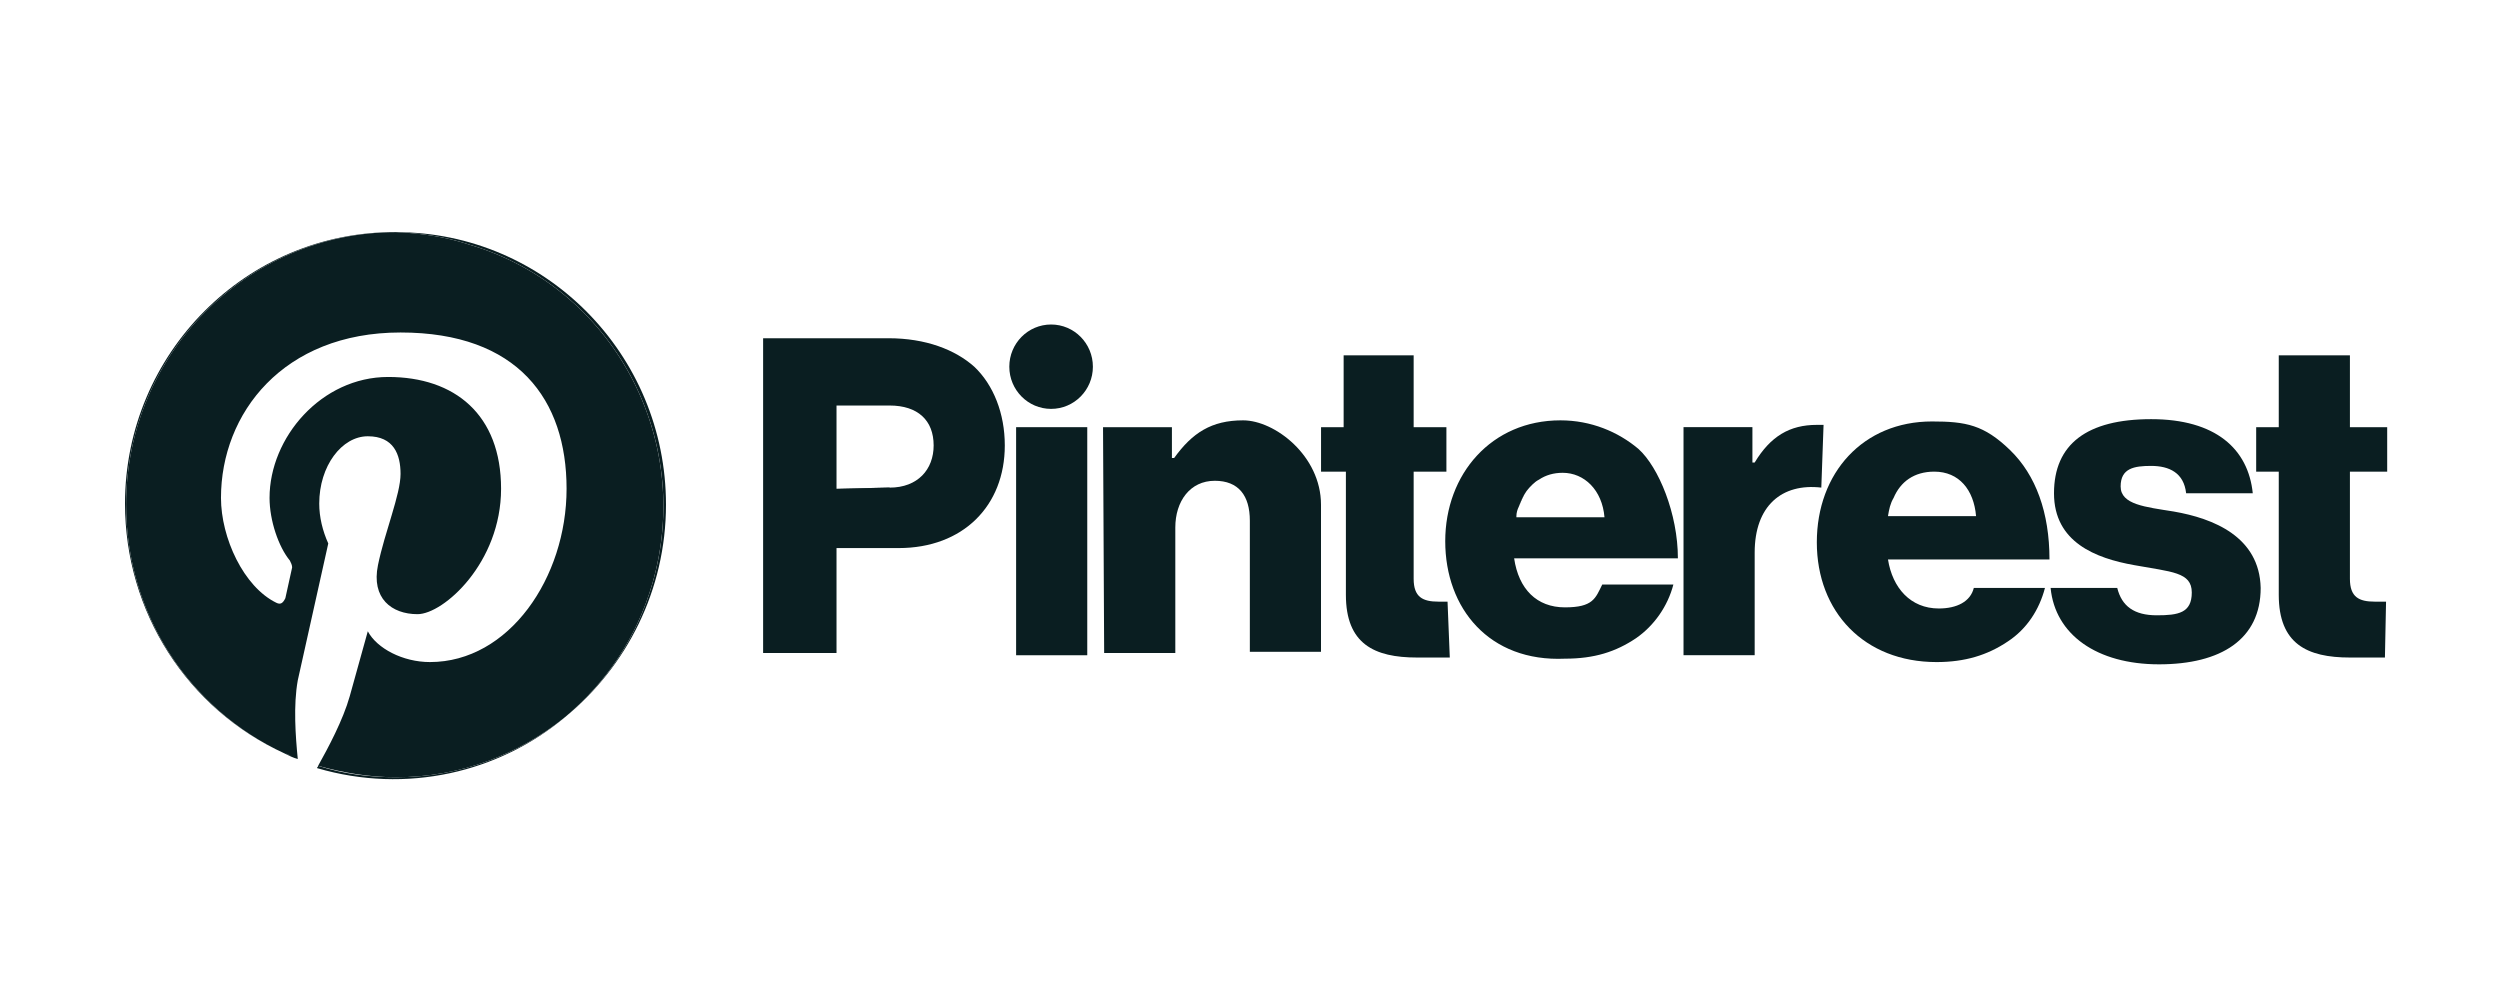 <svg width="240" height="96" viewBox="0 0 240 96" fill="none" xmlns="http://www.w3.org/2000/svg">
<g id="Logo-list">
<path id="Vector" d="M147.744 45.938C147.31 46.266 146.877 46.594 146.551 47.032C146.985 46.594 147.31 46.266 147.744 45.938Z" fill="#0A1E21"/>
<path id="Vector_2" d="M145.794 48.669C146.011 48.121 146.228 47.574 146.553 47.136C146.228 47.574 146.011 48.012 145.794 48.669Z" fill="#0A1E21"/>
<path id="Vector_3" d="M104.377 41.009H97.547V62.904H104.377V41.009Z" fill="#0A1E21"/>
<path id="Vector_4" d="M119.335 40.353C116.299 40.353 114.456 41.557 112.721 43.965H112.504V41.01H105.891L105.999 62.686H112.83V50.644C112.83 48.126 114.239 46.155 116.624 46.155C118.901 46.155 119.985 47.578 119.985 49.987V62.576H126.816V48.454C126.816 43.746 122.371 40.353 119.335 40.353Z" fill="#0A1E21"/>
<path id="Vector_5" d="M100.906 39.253C103.121 39.253 104.917 37.44 104.917 35.203C104.917 32.965 103.121 31.152 100.906 31.152C98.69 31.152 96.894 32.965 96.894 35.203C96.894 37.44 98.69 39.253 100.906 39.253Z" fill="#0A1E21"/>
<path id="Vector_6" d="M175.062 40.788H174.412C171.81 40.788 169.967 41.883 168.449 44.401H168.232V41.007H161.618V62.902H168.449V53.049C168.449 48.561 171.051 46.371 174.846 46.809L175.062 40.788Z" fill="#0A1E21"/>
<path id="Vector_7" d="M208.676 49.106C205.966 48.668 203.581 48.45 203.581 46.698C203.581 44.946 204.882 44.727 206.508 44.727C208.243 44.727 209.652 45.384 209.869 47.355H216.266C215.832 43.085 212.688 40.239 206.508 40.239C200.328 40.239 197.184 42.647 197.184 47.355C197.184 52.062 201.195 53.595 204.882 54.252C208.46 54.909 210.411 54.909 210.411 56.879C210.411 58.85 209.11 59.069 207.05 59.069C204.882 59.069 203.689 58.193 203.255 56.441H196.858C197.292 60.93 201.304 63.776 207.267 63.776C213.23 63.776 217.025 61.368 217.025 56.441C216.916 51.515 212.471 49.763 208.676 49.106Z" fill="#0A1E21"/>
<path id="Vector_8" d="M192.955 43.197C190.461 40.788 188.727 40.46 185.474 40.46C178.86 40.46 174.415 45.386 174.415 52.064C174.415 58.742 178.969 63.559 185.908 63.559C188.618 63.559 190.787 62.902 192.738 61.589C194.581 60.384 195.774 58.523 196.316 56.443H189.486C189.16 57.757 187.859 58.414 186.125 58.414C183.414 58.414 181.679 56.443 181.246 53.706H196.75C196.75 49.218 195.449 45.605 192.955 43.197ZM181.246 49.546C181.354 48.889 181.462 48.342 181.788 47.795C182.438 46.262 183.739 45.277 185.691 45.277C188.076 45.277 189.486 47.028 189.702 49.546H181.246Z" fill="#0A1E21"/>
<path id="Vector_9" d="M181.246 49.544C181.354 48.887 181.462 48.34 181.788 47.792C181.462 48.34 181.354 48.887 181.246 49.544Z" fill="#0A1E21"/>
<path id="Vector_10" d="M229.17 45.278V41.009H225.592V34.112H218.761V41.009H216.593V45.278H218.761V57.102C218.761 61.809 221.472 63.123 225.592 63.123H228.953L229.061 57.758H227.977C226.459 57.758 225.592 57.321 225.592 55.569V45.278H229.17Z" fill="#0A1E21"/>
<path id="Vector_11" d="M138.096 57.758C136.578 57.758 135.711 57.321 135.711 55.569V45.278H138.855V41.009H135.711V34.112H128.989V41.009H126.82V45.278H129.206V57.102C129.206 61.809 131.916 63.123 136.036 63.123H139.18L138.964 57.758H138.096Z" fill="#0A1E21"/>
<path id="Vector_12" d="M157.283 43.09C155.332 41.447 152.73 40.353 149.802 40.353C143.188 40.353 138.743 45.498 138.743 51.957C138.743 58.416 142.972 63.562 150.236 63.233C153.055 63.233 155.115 62.576 157.066 61.263C158.801 60.059 160.102 58.197 160.644 56.117H153.814C153.163 57.431 152.946 58.307 150.236 58.307C147.525 58.307 145.791 56.555 145.357 53.599H161.078C161.078 49.33 159.235 44.841 157.283 43.09ZM145.574 49.549C145.574 49.22 145.682 48.892 145.791 48.673C146.007 48.126 146.224 47.578 146.55 47.14C146.875 46.702 147.308 46.264 147.742 46.045C148.393 45.608 149.152 45.389 150.019 45.389C152.079 45.389 153.814 47.031 154.031 49.658H145.574V49.549Z" fill="#0A1E21"/>
<path id="Vector_13" d="M85.294 32.471H73.367H73.259V62.686H80.306V52.615H86.269C92.449 52.615 96.461 48.564 96.461 42.762C96.461 39.696 95.377 36.959 93.534 35.208C91.691 33.566 88.871 32.471 85.294 32.471ZM85.402 46.812L80.306 46.922V38.93H85.402C88.112 38.93 89.63 40.353 89.63 42.762C89.63 45.061 88.112 46.812 85.402 46.812Z" fill="#0A1E21"/>
<path id="Vector_14" d="M85.4 46.918V46.808L80.304 46.918H85.4Z" fill="#0A1E21"/>
<path id="Vector_15" d="M38.023 22.286C40.408 22.395 42.793 22.724 45.07 23.49C58.839 27.541 66.646 42.101 62.634 56.004C61.116 61.259 58.189 65.529 54.286 68.813C60.141 63.996 63.935 56.661 63.935 48.45C63.935 34 52.334 22.286 38.023 22.286Z" fill="#0A1E21"/>
<path id="Vector_16" d="M30.544 73.52C30.544 73.629 30.435 73.629 30.435 73.739C39 76.257 47.891 74.177 54.288 68.812C49.843 72.425 44.205 74.615 38.025 74.615C35.422 74.615 32.929 74.286 30.544 73.52Z" fill="#0A1E21"/>
<path id="Vector_17" d="M12.108 48.451C12.108 34 23.709 22.286 38.021 22.286C23.709 22.177 12 33.891 12 48.342C12 58.742 17.963 68.047 27.287 72.317C18.288 68.157 12.108 59.07 12.108 48.451Z" fill="#0A1E21"/>
<path id="Vector_18" d="M62.631 56.004C66.643 42.101 58.837 27.541 45.067 23.49C42.79 22.724 40.405 22.395 38.02 22.286C23.708 22.286 12.107 34 12.107 48.45C12.107 59.07 18.287 68.156 27.286 72.316C27.72 72.535 28.153 72.754 28.587 72.864C28.153 72.645 27.828 72.535 27.394 72.316C27.72 72.426 28.045 72.645 28.587 72.864C28.37 70.674 28.153 67.718 28.587 65.31L31.514 52.173C30.972 50.968 30.647 49.655 30.647 48.341C30.647 44.728 32.816 41.882 35.309 41.882C37.803 41.882 38.453 43.633 38.453 45.495C38.453 47.465 36.935 51.078 36.285 54.253C35.634 57.428 37.586 58.96 40.08 58.96C42.573 58.96 48.103 54.034 48.103 46.918C48.103 39.802 43.658 36.189 37.261 36.189C30.864 36.189 25.877 41.991 25.877 47.794C25.877 49.983 26.744 52.501 27.828 53.815C27.936 54.034 28.045 54.253 28.045 54.472L27.394 57.428C27.177 57.865 26.961 58.084 26.527 57.865C23.383 56.333 21.214 51.625 21.214 47.794C21.214 39.692 27.177 31.919 38.453 31.919C49.729 31.919 54.391 38.379 54.391 46.918C54.391 55.457 48.862 63.558 41.272 63.558C38.67 63.558 36.176 62.244 35.309 60.602L33.574 66.842C32.924 69.141 31.514 71.769 30.539 73.52C32.924 74.177 35.418 74.615 38.02 74.615C44.2 74.615 49.838 72.426 54.283 68.813C58.186 65.529 61.114 61.259 62.631 56.004Z" fill="#0A1E21"/>
</g>
</svg>
